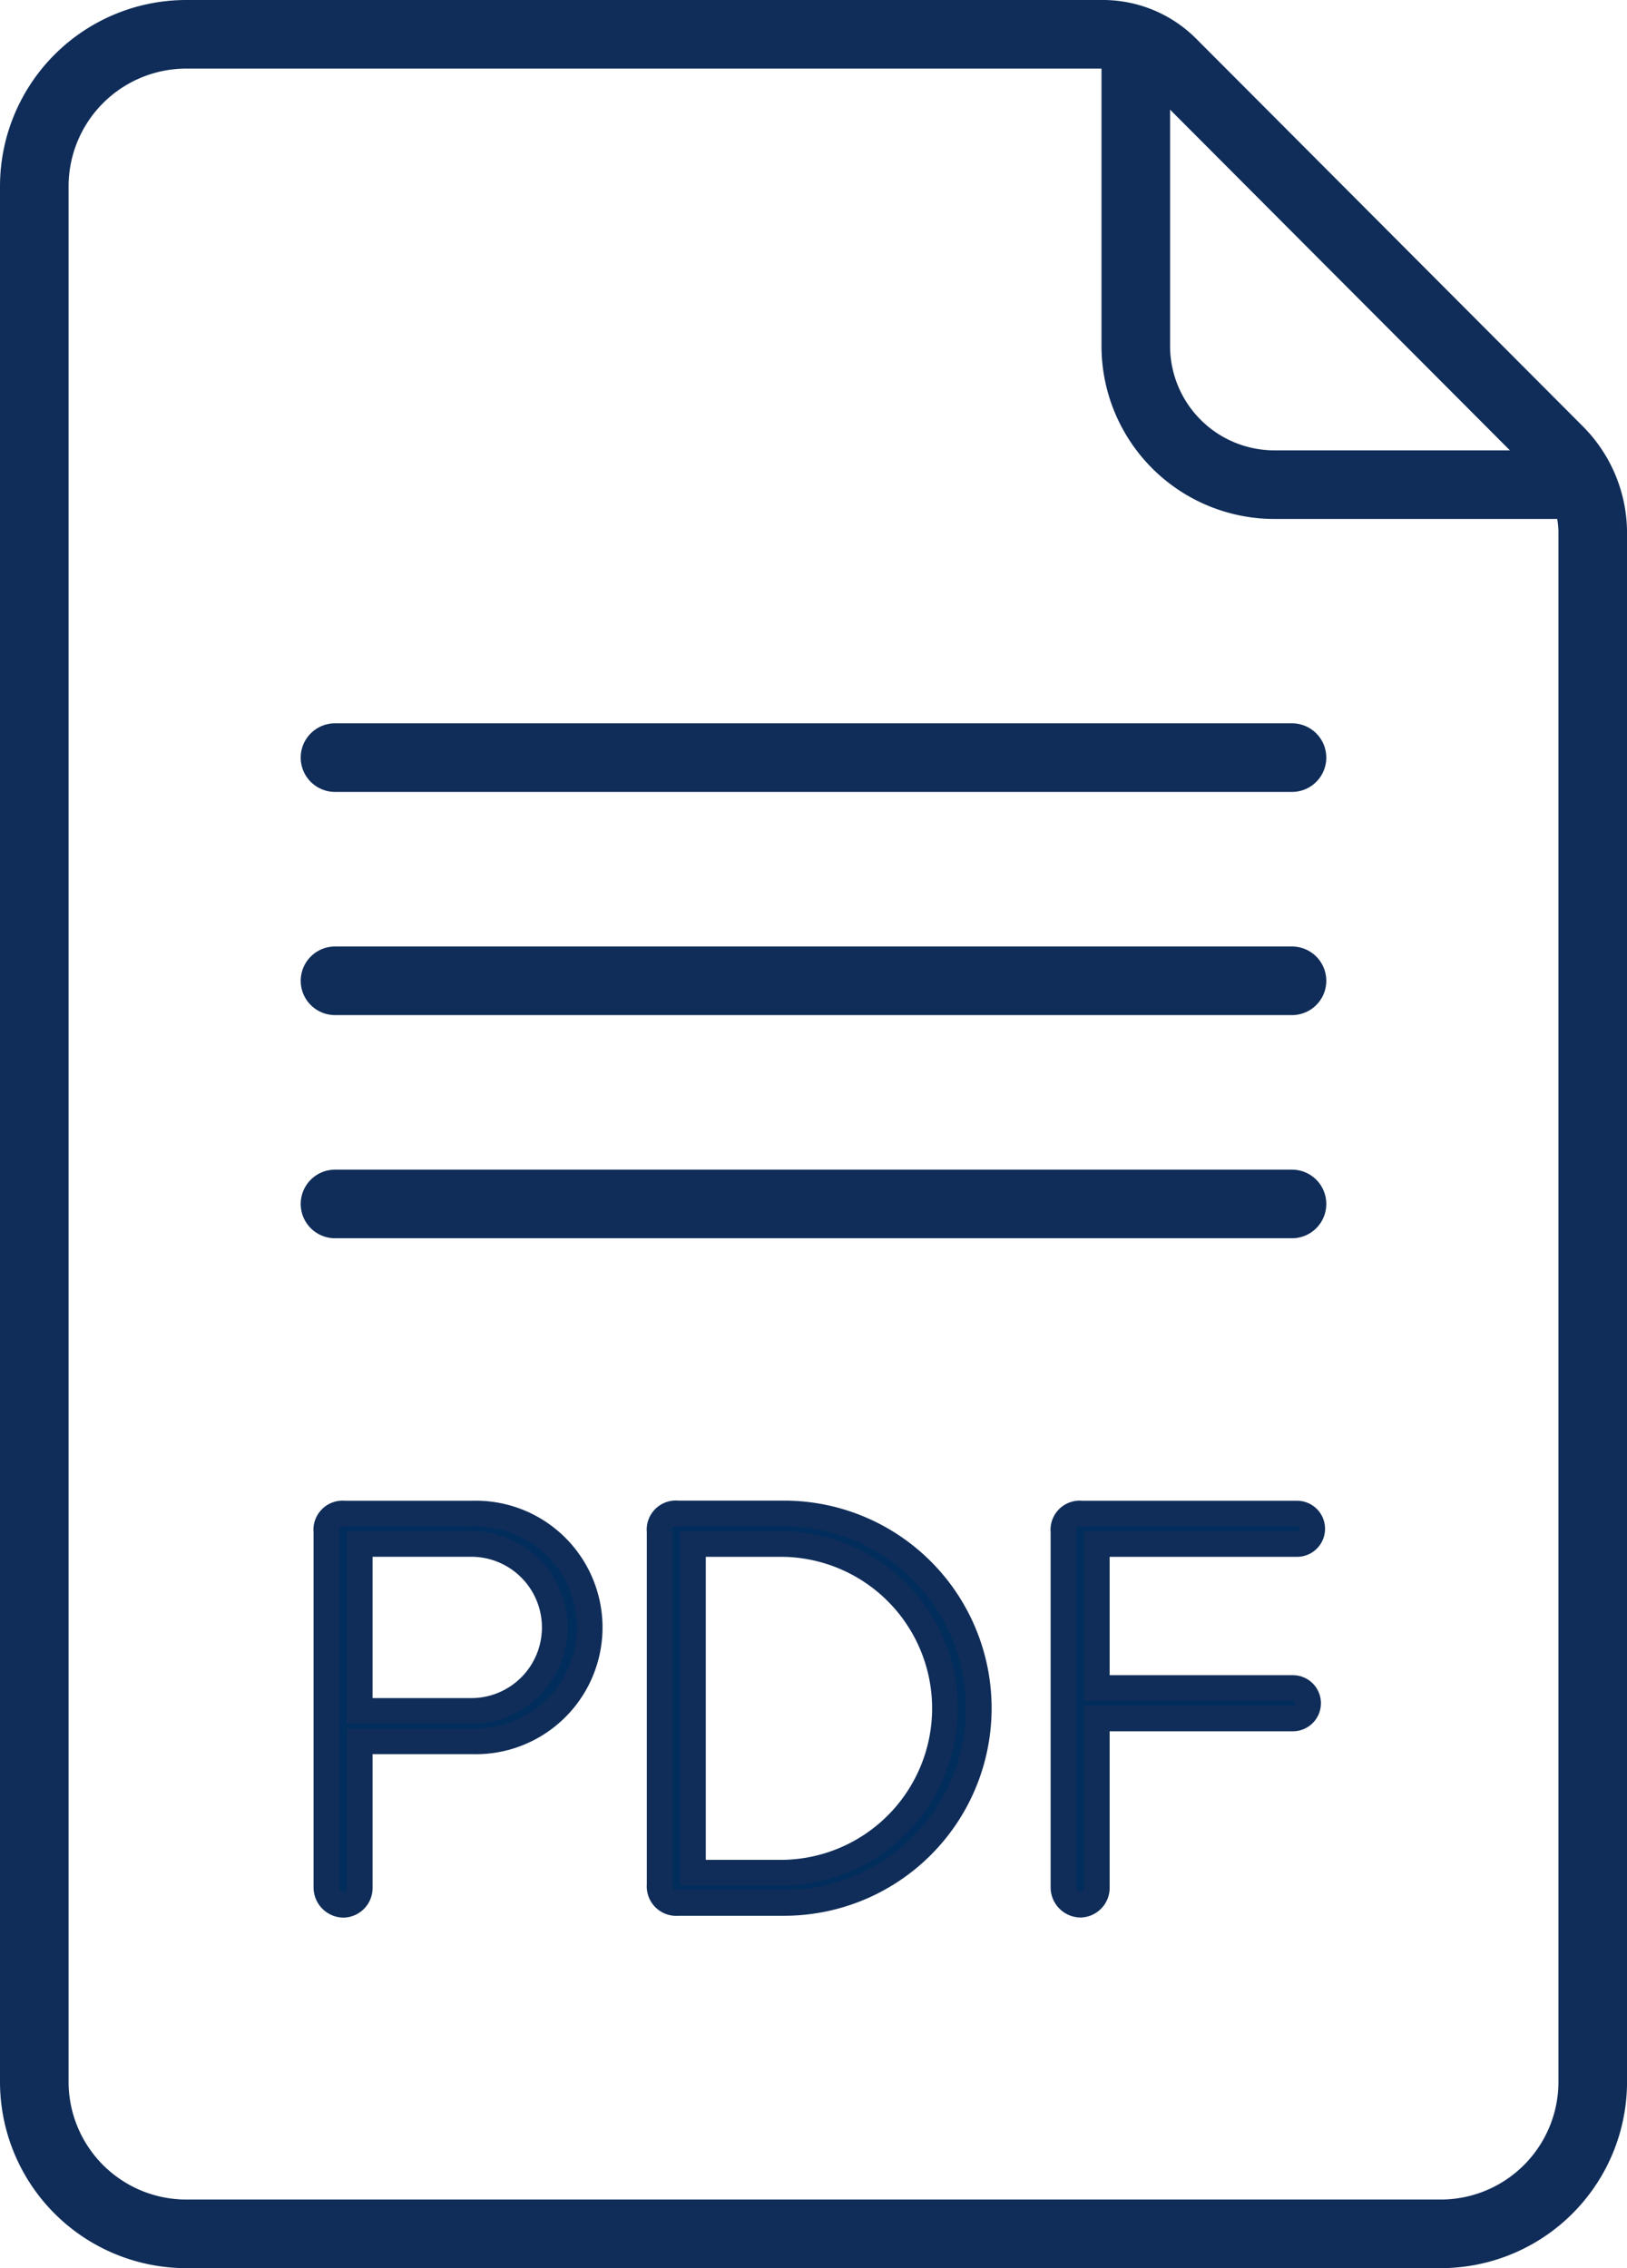 <svg xmlns="http://www.w3.org/2000/svg" width="47.441" height="66.118" viewBox="0 0 47.441 66.118">
  <g id="Group_2809" data-name="Group 2809" transform="translate(-107.983 -2641.62)">
    <g id="Group_2807" data-name="Group 2807" transform="translate(-797.017 -57.38)">
      <path id="Path_1899" data-name="Path 1899" d="M217.485,342.933H180.91a4.433,4.433,0,0,1-4.433-4.432V283.247a4.433,4.433,0,0,1,4.433-4.432h26.724a2.848,2.848,0,0,1,2.016.836l11.274,11.3a3.4,3.4,0,0,1,.995,2.4V338.5A4.433,4.433,0,0,1,217.485,342.933Z" transform="translate(729.523 2421.185)" fill="none" stroke="#102d59" stroke-linecap="round" stroke-linejoin="round" stroke-width="2"/>
      <path id="Path_1900" data-name="Path 1900" d="M214.226,278.815V287.9a4.043,4.043,0,0,0,4.043,4.043h9.059" transform="translate(723.892 2421.185)" fill="none" stroke="#102d59" stroke-miterlimit="10" stroke-width="2"/>
      <g id="Group_2804" data-name="Group 2804" transform="translate(914.768 2721.085)">
        <line id="Line_218" data-name="Line 218" x2="27.905" transform="translate(0 0)" fill="none" stroke="#102d59" stroke-linecap="round" stroke-linejoin="round" stroke-width="2"/>
        <line id="Line_219" data-name="Line 219" x2="27.905" transform="translate(0 6.506)" fill="none" stroke="#102d59" stroke-linecap="round" stroke-linejoin="round" stroke-width="2"/>
        <line id="Line_220" data-name="Line 220" x2="27.905" transform="translate(0 13.011)" fill="none" stroke="#102d59" stroke-linecap="round" stroke-linejoin="round" stroke-width="2"/>
      </g>
      <g id="Group_2805" data-name="Group 2805" transform="translate(914.518 2743.123)">
        <path id="Path_1901" data-name="Path 1901" d="M186.488,340.407V330.026a.475.475,0,0,1,.528-.528h3.728a3.32,3.32,0,1,1,0,6.637h-3.285v4.272a.49.49,0,0,1-.476.493A.506.506,0,0,1,186.488,340.407Zm4.154-10.025h-3.183v4.868h3.183a2.435,2.435,0,1,0,0-4.868Z" transform="translate(-186.488 -329.498)" fill="#002d5c" stroke="#102d59" stroke-width="0.75"/>
        <path id="Path_1902" data-name="Path 1902" d="M197.908,340.322v-10.3a.475.475,0,0,1,.528-.528h3.1a5.676,5.676,0,1,1,0,11.352h-3.1A.483.483,0,0,1,197.908,340.322Zm3.625-.357a4.792,4.792,0,0,0,0-9.582h-2.655v9.582Z" transform="translate(-188.191 -329.498)" fill="#002d5c" stroke="#102d59" stroke-width="0.75"/>
        <path id="Path_1903" data-name="Path 1903" d="M211.748,340.407V330.026a.475.475,0,0,1,.528-.528h6.281a.442.442,0,0,1,0,.885h-5.838v4.2h5.718a.442.442,0,1,1,0,.885h-5.718v4.936a.491.491,0,0,1-.476.493A.505.505,0,0,1,211.748,340.407Z" transform="translate(-190.256 -329.498)" fill="#002d5c" stroke="#102d59" stroke-width="0.75"/>
      </g>
    </g>
  </g>
</svg>
